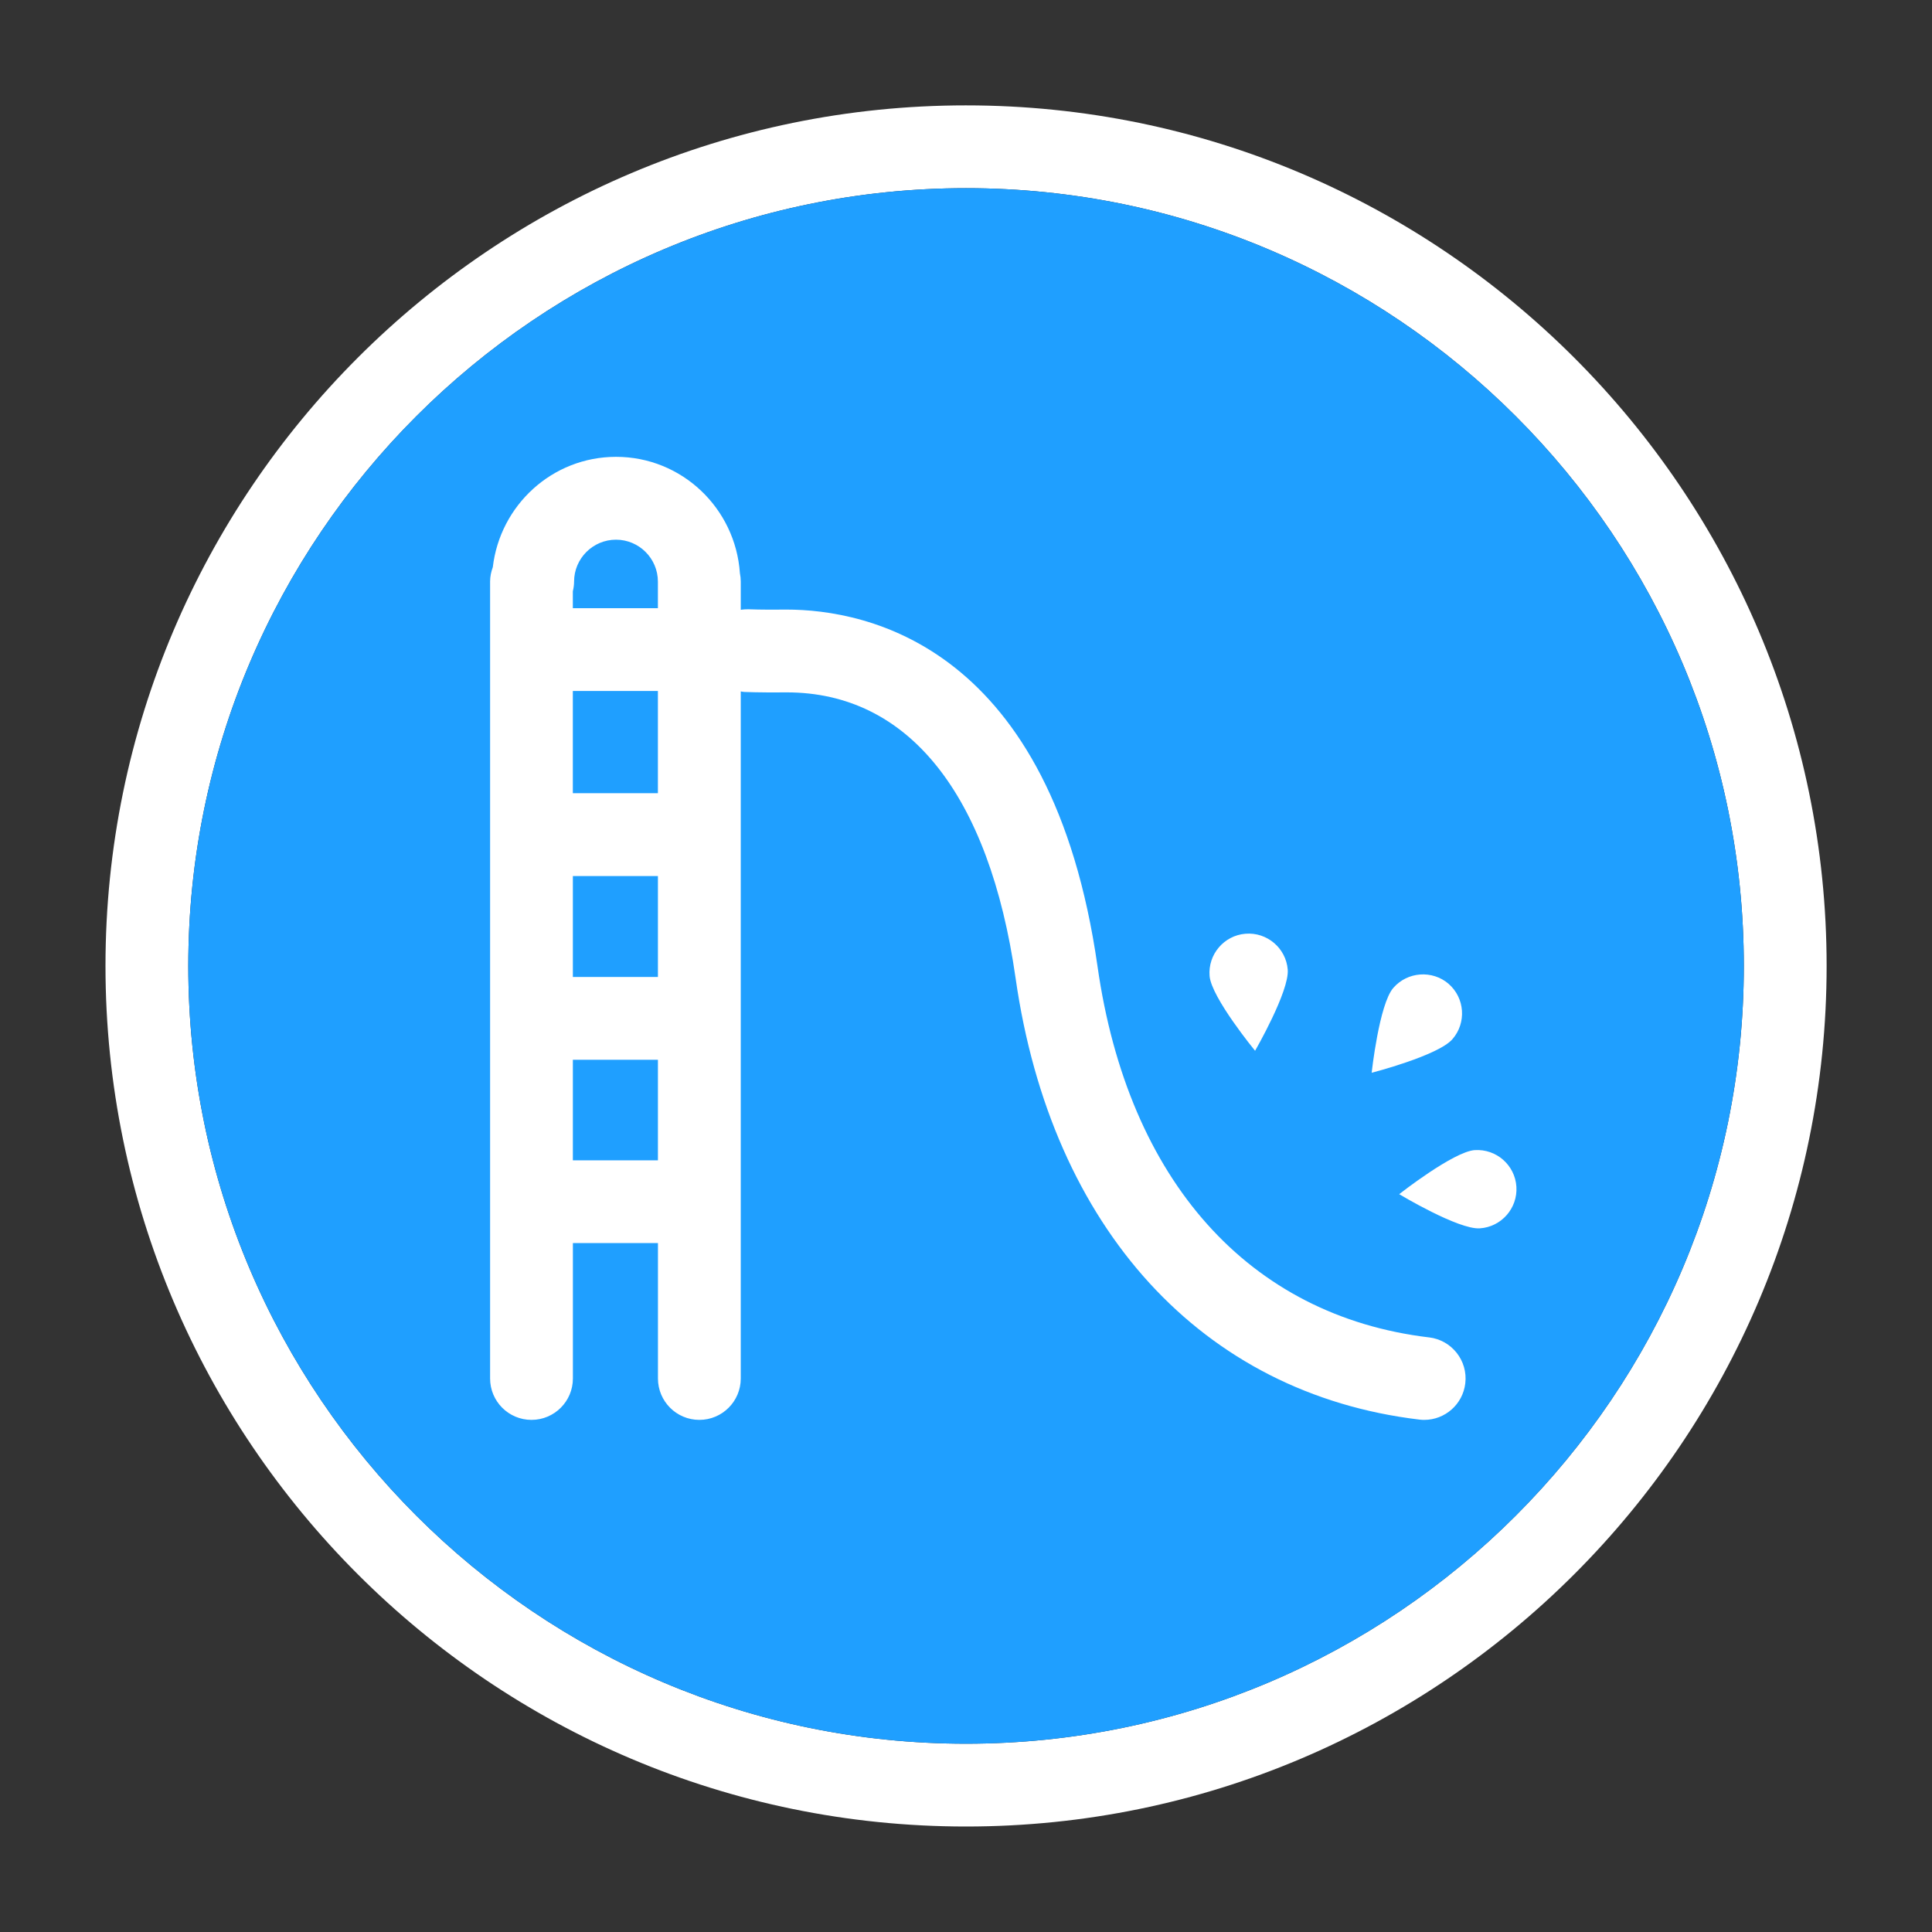 <?xml version="1.0" encoding="UTF-8"?>
<svg xmlns="http://www.w3.org/2000/svg" viewBox="0 0 70 70">
  <rect x="0" y="0" width="70" height="70" fill="#333333" stroke="none"/>
  <defs>
    <style>
      .cls-1 {
        fill: #fff;
      }

      .cls-2 {
        fill: #1f9fff;
      }
    </style>
  </defs>
  <g id="circle">
    <path class="cls-1" d="M35.002,3.818C17.802,3.818,3.822,17.808,3.822,34.998c0,17.2,13.98,31.18,31.18,31.18,17.19,0,31.18-13.98,31.18-31.18,0-17.19-13.99-31.18-31.18-31.18ZM35.002,63.178c-15.54,0-28.18-12.64-28.18-28.18,0-15.54,12.64-28.18,28.18-28.18,15.54,0,28.18,12.64,28.18,28.18,0,15.54-12.64,28.18-28.18,28.18Z"></path>
    <path class="cls-2" d="M63.182,34.998c0,15.54-12.64,28.18-28.18,28.18-15.54,0-28.18-12.64-28.18-28.18,0-15.54,12.64-28.18,28.18-28.18,15.54,0,28.18,12.64,28.18,28.18Z"></path>
  </g>
  <g id="Layer_1" data-name="Layer 1">
    <g>
      <path class="cls-1" d="M51.779,48.457c-6.527-.78-10.906-5.678-12.013-13.438-1.657-11.612-8.338-12.933-11.28-12.933-.043,0-.086.001-.128.001-.746.009-1.224-.011-1.247-.012-.093-.002-.183.006-.272.019v-1.023c0-.104-.011-.205-.031-.303-.159-2.348-2.1-4.216-4.487-4.216-2.313,0-4.204,1.755-4.466,3.999-.06.163-.098.336-.098.52v28.874c0,.828.671,1.5,1.5,1.5s1.5-.672,1.5-1.5v-4.905h3.082v4.905c0,.828.671,1.5,1.5,1.5s1.5-.672,1.5-1.5v-24.893c.043.006.083.017.127.019,0,0,.554.024,1.434.016.035-.001.07-.001.104-.001,4.396,0,7.34,3.673,8.293,10.356,1.295,9.074,6.763,15.053,14.626,15.992.061.008.121.011.18.011.749,0,1.396-.56,1.487-1.322.099-.822-.489-1.568-1.311-1.667ZM23.837,28.74h-3.082v-3.705h3.082v3.705ZM20.756,31.74h3.082v3.657h-3.082v-3.657ZM22.319,19.554c.837,0,1.518.682,1.518,1.519v.963h-3.082v-.613c.027-.113.045-.229.045-.35,0-.837.681-1.519,1.518-1.519ZM20.756,42.041v-3.644h3.082v3.644h-3.082Z"></path>
      <path class="cls-1" d="M52.484,35.644c-.591-.505-1.49-.441-2.003.151s-.783,3.073-.783,3.073c0,0,2.417-.621,2.929-1.22.512-.591.448-1.491-.143-2.003Z"></path>
      <path class="cls-1" d="M53.434,41.67c-.775.054-2.739,1.597-2.739,1.597,0,0,2.138,1.287,2.919,1.238.781-.049,1.377-.726,1.328-1.507s-.726-1.377-1.507-1.327Z"></path>
      <path class="cls-1" d="M46.657,35.13c-.064-.78-.752-1.363-1.532-1.299-.78.064-1.363.752-1.299,1.532.064.78,1.648,2.709,1.648,2.709,0,0,1.247-2.162,1.183-2.942Z"></path>
    </g>
  </g>
</svg>
